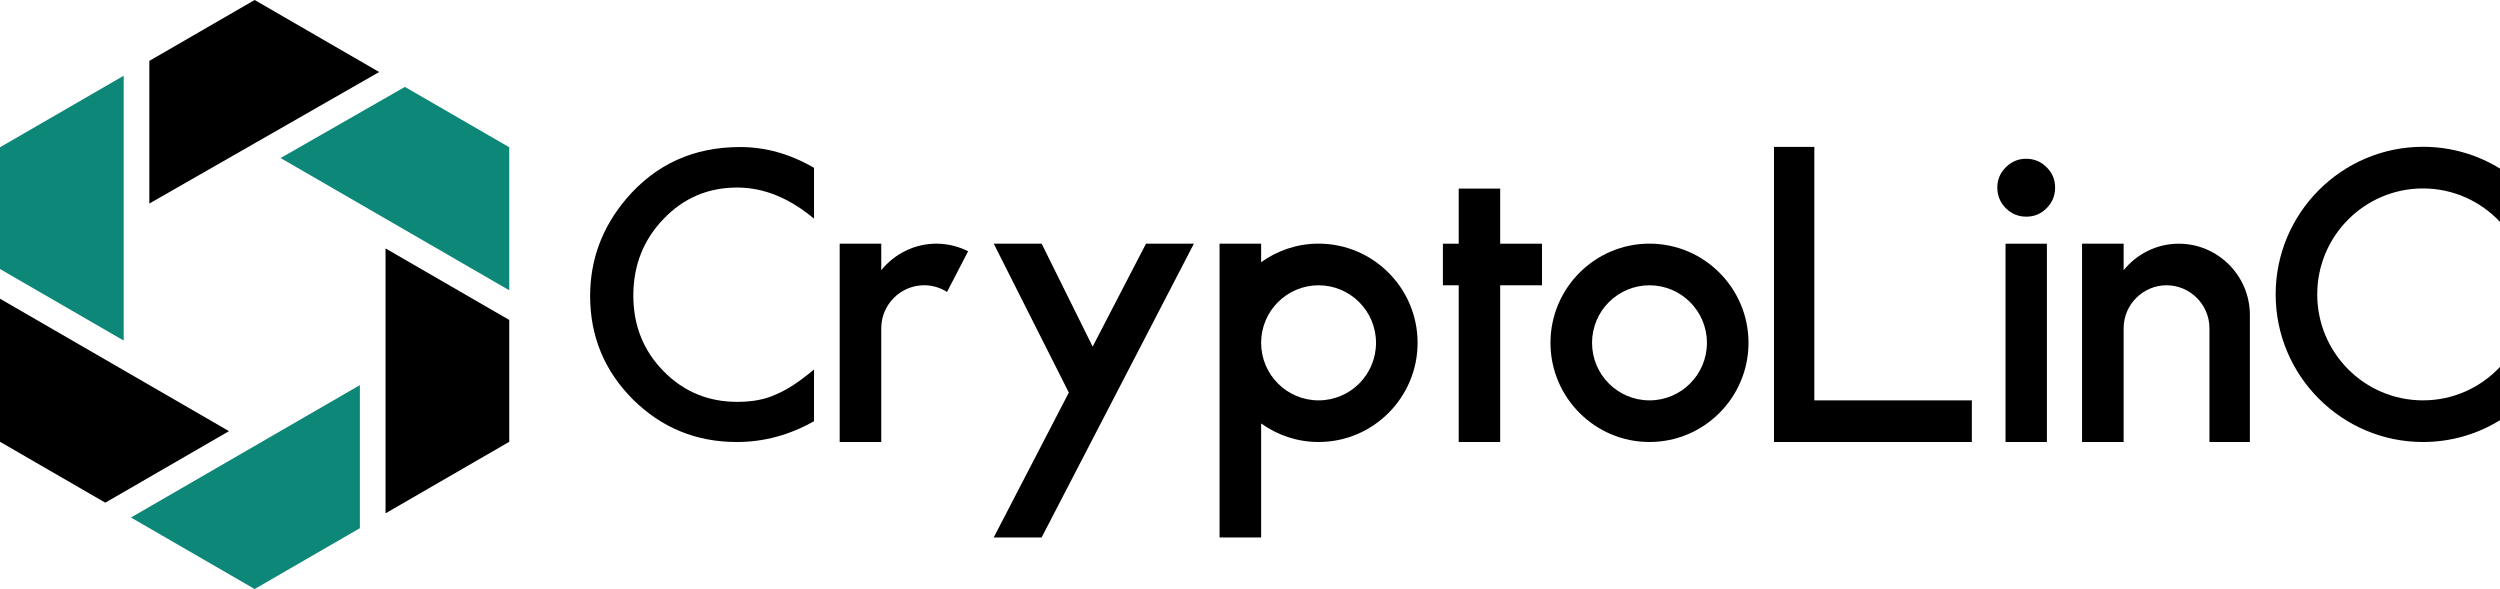 <?xml version="1.0" encoding="utf-8"?>
<svg xmlns="http://www.w3.org/2000/svg" xmlns:graph="http://ns.adobe.com/Graphs/1.0/" xmlns:i="http://ns.adobe.com/AdobeIllustrator/10.0/" xmlns:x="http://ns.adobe.com/Extensibility/1.0/" xmlns:xlink="http://www.w3.org/1999/xlink" version="1.1" id="logo_x5F_CryptoLinC" x="0px" y="0px" viewBox="0 0 240.746 56.724" enable-background="new 0 0 240.746 56.724">
<switch>
	
	<g>
		<g id="type">
			<path fill-rule="evenodd" clip-rule="evenodd" d="M60.281,19.177c-2.301,2.731-3.452,5.84-3.452,9.327&#xD;&#xA;				c0,3.889,1.375,7.21,4.124,9.965c2.762,2.73,6.095,4.096,10.001,4.096c2.596,0,5.074-0.668,7.435-2.004v-4.982&#xD;&#xA;				c-0.673,0.567-1.313,1.052-1.921,1.454c-0.608,0.402-1.195,0.721-1.761,0.957c-1.015,0.473-2.248,0.709-3.7,0.709&#xD;&#xA;				c-2.808,0-5.18-0.987-7.115-2.961c-1.936-1.974-2.903-4.398-2.903-7.27c0-2.908,0.967-5.367,2.903-7.376&#xD;&#xA;				c1.923-2.021,4.289-3.032,7.098-3.032c2.549,0,5.015,0.999,7.4,2.996v-4.894c-2.29-1.335-4.662-2.003-7.116-2.003&#xD;&#xA;				C66.777,14.16,63.113,15.832,60.281,19.177z"/>
			<polygon fill-rule="evenodd" clip-rule="evenodd" points="144.465,18.161 140.471,18.161 140.471,23.468 138.949,23.468 &#xD;&#xA;				138.949,27.473 140.471,27.473 140.471,42.565 144.465,42.565 144.465,27.473 148.493,27.473 148.493,23.468 144.465,23.468"/>
			<polygon fill-rule="evenodd" clip-rule="evenodd" points="174.718,14.145 170.832,14.145 170.832,42.565 189.885,42.565 &#xD;&#xA;				189.885,38.555 174.718,38.555"/>
			<path fill-rule="evenodd" clip-rule="evenodd" d="M195.112,15.289c-0.76,0-1.412,0.273-1.956,0.818&#xD;&#xA;				c-0.545,0.545-0.818,1.192-0.818,1.941c0,0.787,0.273,1.453,0.818,1.998c0.544,0.545,1.203,0.818,1.975,0.818&#xD;&#xA;				c0.772,0,1.424-0.273,1.956-0.818c0.544-0.546,0.817-1.205,0.817-1.979c0-0.774-0.273-1.427-0.817-1.96&#xD;&#xA;				C196.543,15.562,195.885,15.289,195.112,15.289z"/>
			<rect x="193.13" y="23.468" fill-rule="evenodd" clip-rule="evenodd" width="3.983" height="19.097"/>
			<path fill-rule="evenodd" clip-rule="evenodd" d="M233.332,18.147c2.926,0,5.556,1.242,7.414,3.22v-5.131&#xD;&#xA;				c-2.159-1.331-4.698-2.1-7.414-2.1c-7.824,0-14.19,6.377-14.19,14.214c0,7.838,6.365,14.214,14.19,14.214&#xD;&#xA;				c2.716,0,5.254-0.769,7.414-2.1v-5.131c-1.858,1.979-4.488,3.221-7.414,3.221c-5.626,0-10.186-4.569-10.186-10.204&#xD;&#xA;				S227.707,18.147,233.332,18.147z"/>
			<path fill-rule="evenodd" clip-rule="evenodd" d="M158.843,23.462c-5.258,0-9.535,4.284-9.535,9.551&#xD;&#xA;				c0,5.266,4.277,9.551,9.535,9.551c5.258,0,9.535-4.285,9.535-9.551C168.379,27.747,164.101,23.462,158.843,23.462z&#xD;&#xA;				 M158.843,38.555c-3.055,0-5.532-2.481-5.532-5.541c0-3.06,2.477-5.541,5.532-5.541c3.055,0,5.531,2.481,5.531,5.541&#xD;&#xA;				C164.375,36.074,161.898,38.555,158.843,38.555z"/>
			<path fill-rule="evenodd" clip-rule="evenodd" d="M126.977,23.462c-2.063,0-3.97,0.667-5.532,1.786v-1.786h-4.003v28.292h4.003&#xD;&#xA;				V40.778c1.562,1.12,3.469,1.786,5.532,1.786c5.258,0,9.535-4.285,9.535-9.551C136.512,27.747,132.235,23.462,126.977,23.462z&#xD;&#xA;				 M126.977,38.555c-3.055,0-5.532-2.481-5.532-5.541c0-3.06,2.477-5.541,5.532-5.541c3.055,0,5.531,2.481,5.531,5.541&#xD;&#xA;				C132.509,36.074,130.032,38.555,126.977,38.555z"/>
			<path fill-rule="evenodd" clip-rule="evenodd" d="M209.816,23.468c-2.14,0-4.056,0.999-5.314,2.552v-2.552h-4.004v19.097h2.474v0&#xD;&#xA;				h1.53V31.611c0-2.276,1.859-4.139,4.132-4.139s4.132,1.862,4.132,4.139v10.953h3.894V30.323&#xD;&#xA;				C216.659,26.553,213.58,23.468,209.816,23.468z"/>
			<path fill-rule="evenodd" clip-rule="evenodd" d="M84.864,26.017v-2.551H80.86v19.097h4.003v0h0V31.608&#xD;&#xA;				c0-2.276,1.859-4.139,4.132-4.139c0.808,0,1.562,0.239,2.201,0.645l2.027-3.911v-0.009c-0.919-0.462-1.952-0.729-3.046-0.729&#xD;&#xA;				C88.038,23.465,86.121,24.464,84.864,26.017z"/>
			<polygon fill-rule="evenodd" clip-rule="evenodd" points="105.221,33.377 100.306,23.462 95.694,23.462 102.926,37.803 &#xD;&#xA;				95.694,51.755 100.306,51.755 114.971,23.463 110.36,23.463"/>
		</g>
		<g id="symbol">
			<polygon id="Fill-1" fill-rule="evenodd" clip-rule="evenodd" points="14.38,5.864 14.38,19.601 36.514,6.935 24.521,0"/>
			<polygon id="Fill-2" fill-rule="evenodd" clip-rule="evenodd" fill="#0D8878" points="27.019,15.219 49.041,27.955 &#xD;&#xA;				49.041,14.181 38.991,8.368"/>
			<polygon id="Fill-3" fill-rule="evenodd" clip-rule="evenodd" fill="#0D8878" points="12.61,49.835 24.521,56.724 34.656,50.863 &#xD;&#xA;				34.656,37.085"/>
			<polygon id="Fill-4" fill-rule="evenodd" clip-rule="evenodd" fill="#0D8878" points="0,14.181 0,25.908 11.91,32.796 &#xD;&#xA;				11.91,7.293"/>
			<polygon id="Fill-5" fill-rule="evenodd" clip-rule="evenodd" points="37.127,23.922 37.127,49.433 49.041,42.543 49.041,30.813"/>
			<polygon id="Fill-6" fill-rule="evenodd" clip-rule="evenodd" points="0,42.543 10.139,48.407 22.05,41.519 14.38,37.083 &#xD;&#xA;				11.91,35.654 0,28.766"/>
		</g>
	</g>
</switch>

</svg>
